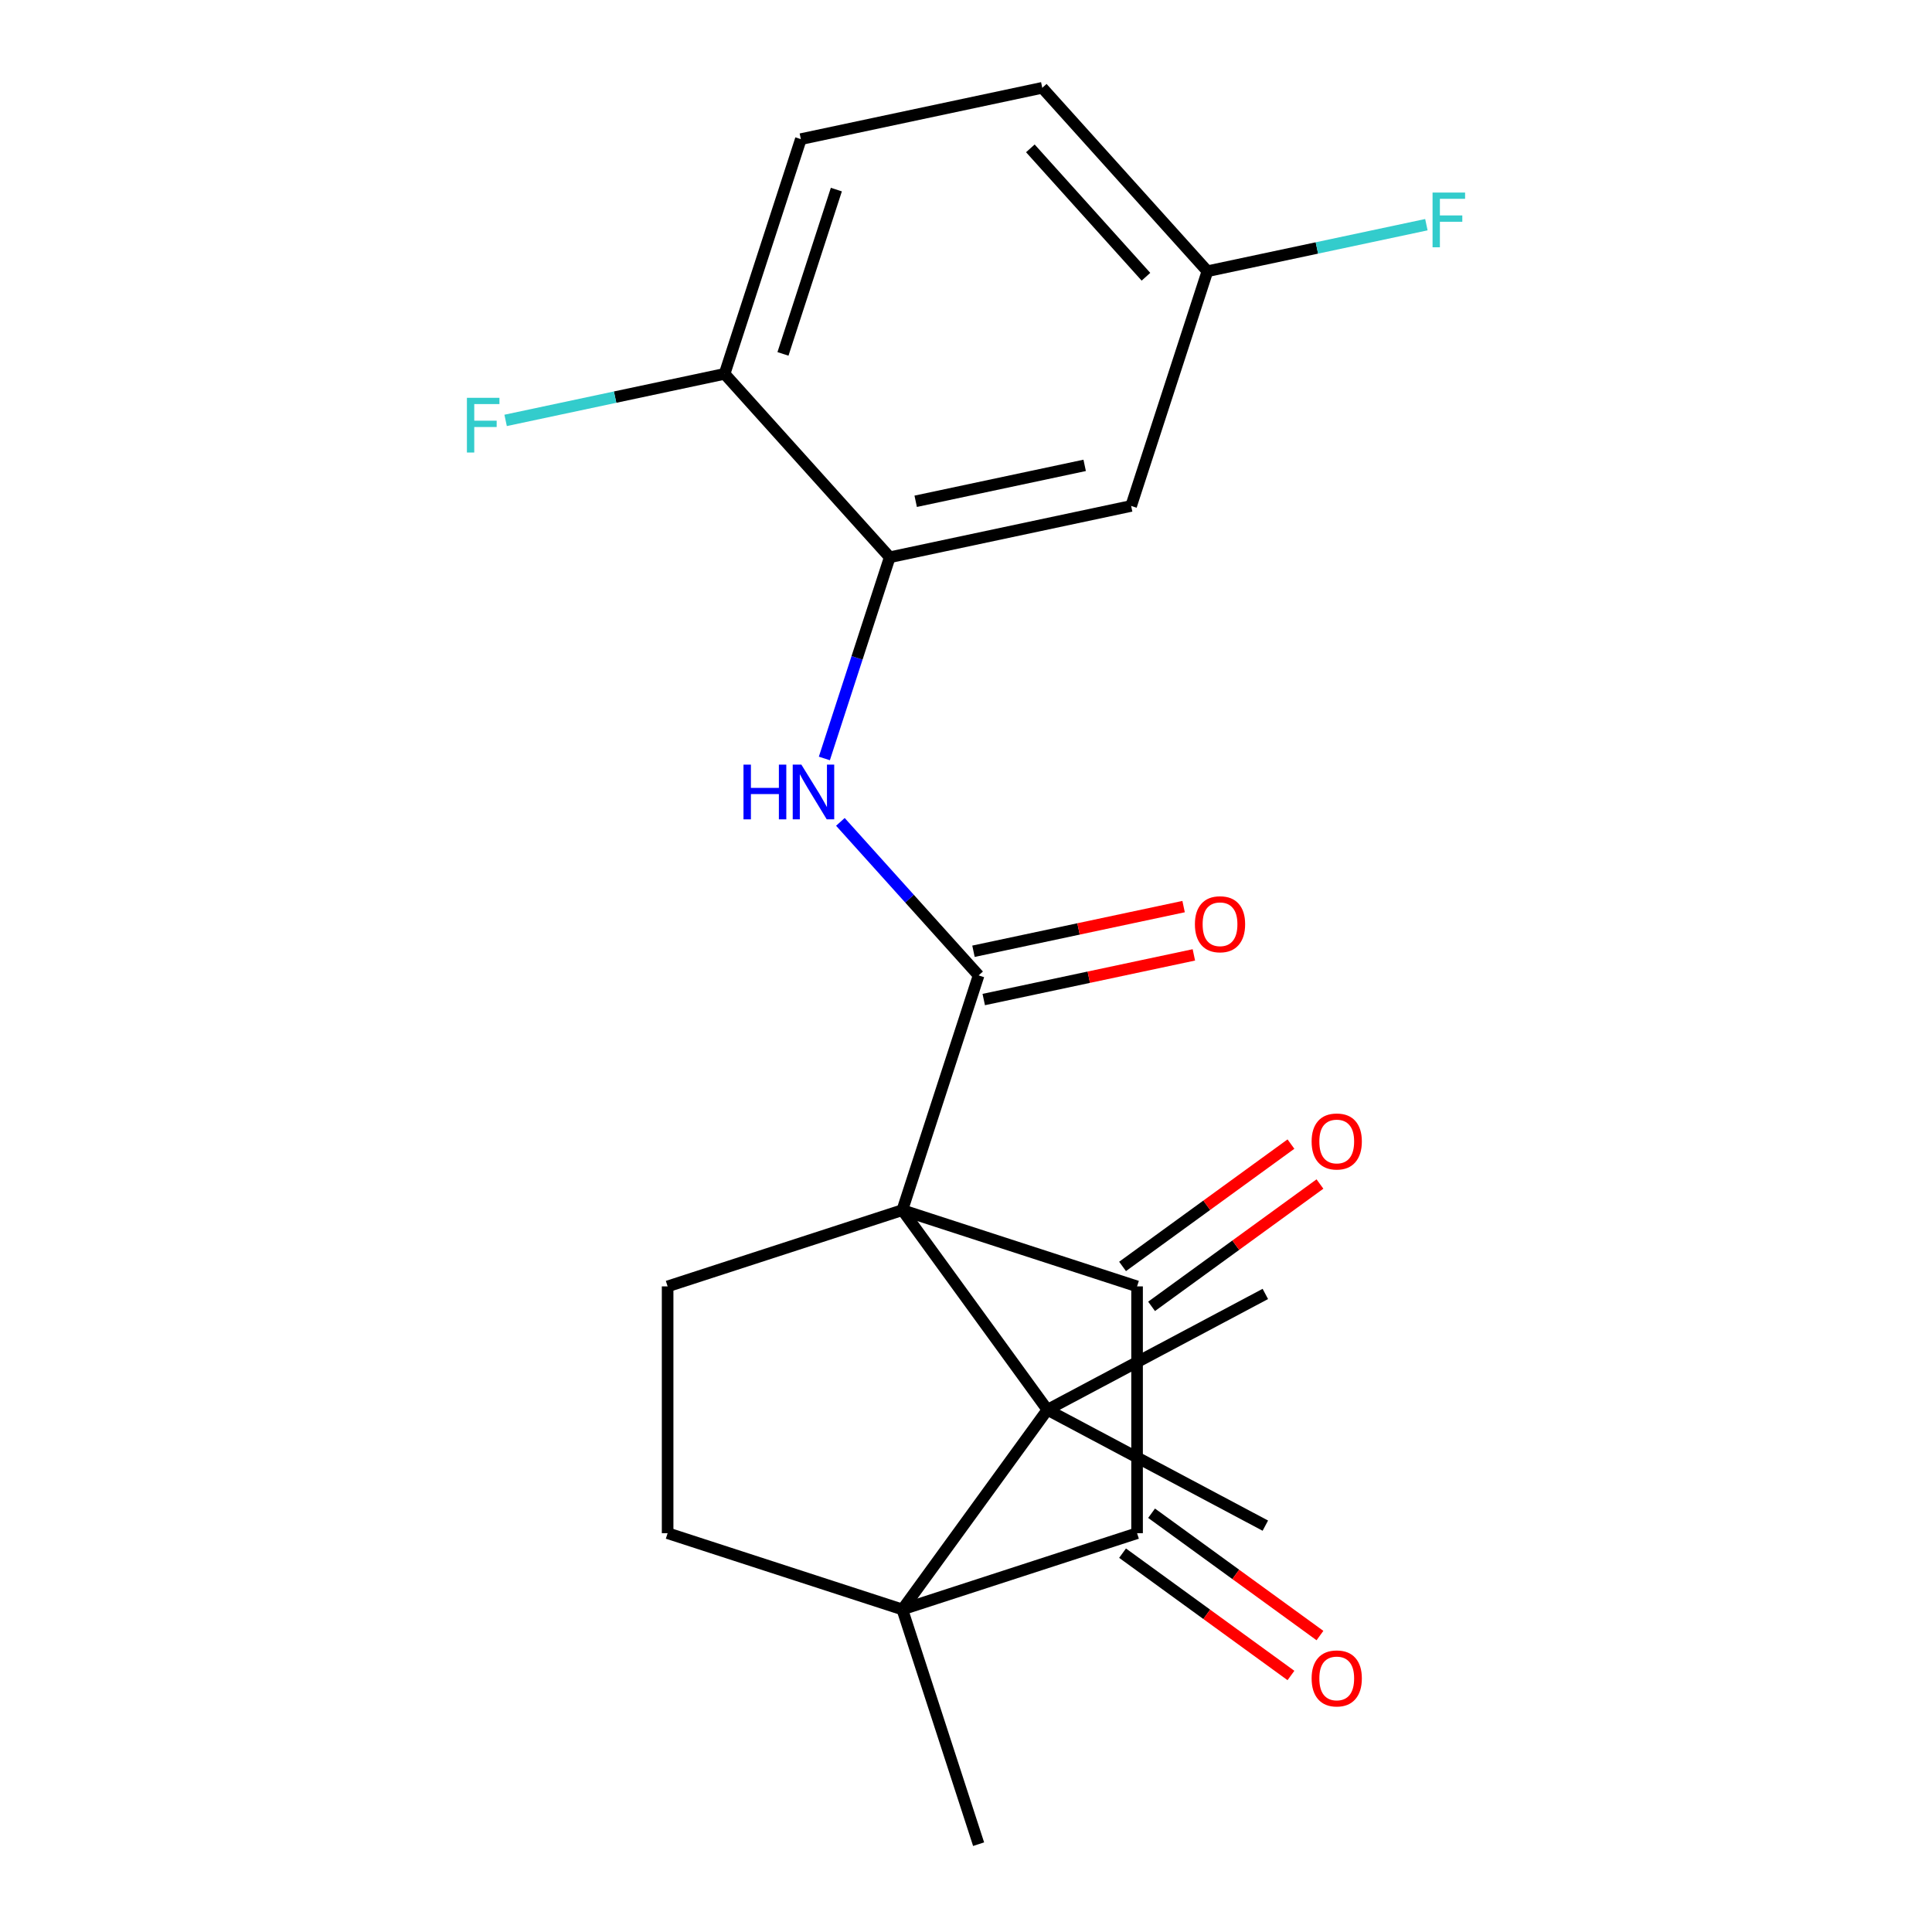 <?xml version='1.0' encoding='iso-8859-1'?>
<svg version='1.1' baseProfile='full'
              xmlns='http://www.w3.org/2000/svg'
                      xmlns:rdkit='http://www.rdkit.org/xml'
                      xmlns:xlink='http://www.w3.org/1999/xlink'
                  xml:space='preserve'
width='1000px' height='1000px' viewBox='0 0 1000 1000'>
<!-- END OF HEADER -->
<rect style='opacity:1.0;fill:#FFFFFF;stroke:none' width='1000' height='1000' x='0' y='0'> </rect>
<path class='bond-0' d='M 467.052,626.358 L 542.139,729.705' style='fill:none;fill-rule:evenodd;stroke:#000000;stroke-width:6px;stroke-linecap:butt;stroke-linejoin:miter;stroke-opacity:1' />
<path class='bond-1' d='M 467.052,626.358 L 588.545,665.833' style='fill:none;fill-rule:evenodd;stroke:#000000;stroke-width:6px;stroke-linecap:butt;stroke-linejoin:miter;stroke-opacity:1' />
<path class='bond-3' d='M 467.052,626.358 L 506.527,504.865' style='fill:none;fill-rule:evenodd;stroke:#000000;stroke-width:6px;stroke-linecap:butt;stroke-linejoin:miter;stroke-opacity:1' />
<path class='bond-6' d='M 467.052,626.358 L 345.559,665.833' style='fill:none;fill-rule:evenodd;stroke:#000000;stroke-width:6px;stroke-linecap:butt;stroke-linejoin:miter;stroke-opacity:1' />
<path class='bond-2' d='M 542.139,729.705 L 467.052,833.053' style='fill:none;fill-rule:evenodd;stroke:#000000;stroke-width:6px;stroke-linecap:butt;stroke-linejoin:miter;stroke-opacity:1' />
<path class='bond-16' d='M 542.139,729.705 L 654.934,669.739' style='fill:none;fill-rule:evenodd;stroke:#000000;stroke-width:6px;stroke-linecap:butt;stroke-linejoin:miter;stroke-opacity:1' />
<path class='bond-17' d='M 542.139,729.705 L 654.934,789.672' style='fill:none;fill-rule:evenodd;stroke:#000000;stroke-width:6px;stroke-linecap:butt;stroke-linejoin:miter;stroke-opacity:1' />
<path class='bond-4' d='M 588.545,665.833 L 588.545,793.578' style='fill:none;fill-rule:evenodd;stroke:#000000;stroke-width:6px;stroke-linecap:butt;stroke-linejoin:miter;stroke-opacity:1' />
<path class='bond-10' d='M 596.053,676.168 L 639.63,644.507' style='fill:none;fill-rule:evenodd;stroke:#000000;stroke-width:6px;stroke-linecap:butt;stroke-linejoin:miter;stroke-opacity:1' />
<path class='bond-10' d='M 639.63,644.507 L 683.207,612.846' style='fill:none;fill-rule:evenodd;stroke:#FF0000;stroke-width:6px;stroke-linecap:butt;stroke-linejoin:miter;stroke-opacity:1' />
<path class='bond-10' d='M 581.036,655.498 L 624.613,623.837' style='fill:none;fill-rule:evenodd;stroke:#000000;stroke-width:6px;stroke-linecap:butt;stroke-linejoin:miter;stroke-opacity:1' />
<path class='bond-10' d='M 624.613,623.837 L 668.19,592.177' style='fill:none;fill-rule:evenodd;stroke:#FF0000;stroke-width:6px;stroke-linecap:butt;stroke-linejoin:miter;stroke-opacity:1' />
<path class='bond-18' d='M 467.052,833.053 L 506.527,954.545' style='fill:none;fill-rule:evenodd;stroke:#000000;stroke-width:6px;stroke-linecap:butt;stroke-linejoin:miter;stroke-opacity:1' />
<path class='bond-22' d='M 467.052,833.053 L 345.559,793.578' style='fill:none;fill-rule:evenodd;stroke:#000000;stroke-width:6px;stroke-linecap:butt;stroke-linejoin:miter;stroke-opacity:1' />
<path class='bond-23' d='M 467.052,833.053 L 588.545,793.578' style='fill:none;fill-rule:evenodd;stroke:#000000;stroke-width:6px;stroke-linecap:butt;stroke-linejoin:miter;stroke-opacity:1' />
<path class='bond-5' d='M 506.527,504.865 L 470.755,465.136' style='fill:none;fill-rule:evenodd;stroke:#000000;stroke-width:6px;stroke-linecap:butt;stroke-linejoin:miter;stroke-opacity:1' />
<path class='bond-5' d='M 470.755,465.136 L 434.983,425.407' style='fill:none;fill-rule:evenodd;stroke:#0000FF;stroke-width:6px;stroke-linecap:butt;stroke-linejoin:miter;stroke-opacity:1' />
<path class='bond-11' d='M 509.183,517.36 L 563.563,505.802' style='fill:none;fill-rule:evenodd;stroke:#000000;stroke-width:6px;stroke-linecap:butt;stroke-linejoin:miter;stroke-opacity:1' />
<path class='bond-11' d='M 563.563,505.802 L 617.943,494.243' style='fill:none;fill-rule:evenodd;stroke:#FF0000;stroke-width:6px;stroke-linecap:butt;stroke-linejoin:miter;stroke-opacity:1' />
<path class='bond-11' d='M 503.871,492.37 L 558.251,480.811' style='fill:none;fill-rule:evenodd;stroke:#000000;stroke-width:6px;stroke-linecap:butt;stroke-linejoin:miter;stroke-opacity:1' />
<path class='bond-11' d='M 558.251,480.811 L 612.631,469.252' style='fill:none;fill-rule:evenodd;stroke:#FF0000;stroke-width:6px;stroke-linecap:butt;stroke-linejoin:miter;stroke-opacity:1' />
<path class='bond-12' d='M 581.036,803.912 L 624.613,835.573' style='fill:none;fill-rule:evenodd;stroke:#000000;stroke-width:6px;stroke-linecap:butt;stroke-linejoin:miter;stroke-opacity:1' />
<path class='bond-12' d='M 624.613,835.573 L 668.19,867.234' style='fill:none;fill-rule:evenodd;stroke:#FF0000;stroke-width:6px;stroke-linecap:butt;stroke-linejoin:miter;stroke-opacity:1' />
<path class='bond-12' d='M 596.053,783.243 L 639.63,814.903' style='fill:none;fill-rule:evenodd;stroke:#000000;stroke-width:6px;stroke-linecap:butt;stroke-linejoin:miter;stroke-opacity:1' />
<path class='bond-12' d='M 639.63,814.903 L 683.207,846.564' style='fill:none;fill-rule:evenodd;stroke:#FF0000;stroke-width:6px;stroke-linecap:butt;stroke-linejoin:miter;stroke-opacity:1' />
<path class='bond-7' d='M 426.688,392.578 L 443.606,340.509' style='fill:none;fill-rule:evenodd;stroke:#0000FF;stroke-width:6px;stroke-linecap:butt;stroke-linejoin:miter;stroke-opacity:1' />
<path class='bond-7' d='M 443.606,340.509 L 460.525,288.44' style='fill:none;fill-rule:evenodd;stroke:#000000;stroke-width:6px;stroke-linecap:butt;stroke-linejoin:miter;stroke-opacity:1' />
<path class='bond-8' d='M 345.559,665.833 L 345.559,793.578' style='fill:none;fill-rule:evenodd;stroke:#000000;stroke-width:6px;stroke-linecap:butt;stroke-linejoin:miter;stroke-opacity:1' />
<path class='bond-9' d='M 460.525,288.44 L 585.478,261.88' style='fill:none;fill-rule:evenodd;stroke:#000000;stroke-width:6px;stroke-linecap:butt;stroke-linejoin:miter;stroke-opacity:1' />
<path class='bond-9' d='M 473.956,259.465 L 561.423,240.873' style='fill:none;fill-rule:evenodd;stroke:#000000;stroke-width:6px;stroke-linecap:butt;stroke-linejoin:miter;stroke-opacity:1' />
<path class='bond-13' d='M 460.525,288.44 L 375.047,193.507' style='fill:none;fill-rule:evenodd;stroke:#000000;stroke-width:6px;stroke-linecap:butt;stroke-linejoin:miter;stroke-opacity:1' />
<path class='bond-15' d='M 585.478,261.88 L 624.953,140.387' style='fill:none;fill-rule:evenodd;stroke:#000000;stroke-width:6px;stroke-linecap:butt;stroke-linejoin:miter;stroke-opacity:1' />
<path class='bond-14' d='M 375.047,193.507 L 414.522,72.014' style='fill:none;fill-rule:evenodd;stroke:#000000;stroke-width:6px;stroke-linecap:butt;stroke-linejoin:miter;stroke-opacity:1' />
<path class='bond-14' d='M 405.267,183.178 L 432.899,98.133' style='fill:none;fill-rule:evenodd;stroke:#000000;stroke-width:6px;stroke-linecap:butt;stroke-linejoin:miter;stroke-opacity:1' />
<path class='bond-19' d='M 375.047,193.507 L 318.377,205.552' style='fill:none;fill-rule:evenodd;stroke:#000000;stroke-width:6px;stroke-linecap:butt;stroke-linejoin:miter;stroke-opacity:1' />
<path class='bond-19' d='M 318.377,205.552 L 261.707,217.598' style='fill:none;fill-rule:evenodd;stroke:#33CCCC;stroke-width:6px;stroke-linecap:butt;stroke-linejoin:miter;stroke-opacity:1' />
<path class='bond-20' d='M 414.522,72.014 L 539.475,45.455' style='fill:none;fill-rule:evenodd;stroke:#000000;stroke-width:6px;stroke-linecap:butt;stroke-linejoin:miter;stroke-opacity:1' />
<path class='bond-21' d='M 624.953,140.387 L 681.623,128.342' style='fill:none;fill-rule:evenodd;stroke:#000000;stroke-width:6px;stroke-linecap:butt;stroke-linejoin:miter;stroke-opacity:1' />
<path class='bond-21' d='M 681.623,128.342 L 738.293,116.296' style='fill:none;fill-rule:evenodd;stroke:#33CCCC;stroke-width:6px;stroke-linecap:butt;stroke-linejoin:miter;stroke-opacity:1' />
<path class='bond-24' d='M 624.953,140.387 L 539.475,45.455' style='fill:none;fill-rule:evenodd;stroke:#000000;stroke-width:6px;stroke-linecap:butt;stroke-linejoin:miter;stroke-opacity:1' />
<path class='bond-24' d='M 593.145,143.243 L 533.31,76.79' style='fill:none;fill-rule:evenodd;stroke:#000000;stroke-width:6px;stroke-linecap:butt;stroke-linejoin:miter;stroke-opacity:1' />
<path  class='atom-6' d='M 384.829 395.772
L 388.669 395.772
L 388.669 407.812
L 403.149 407.812
L 403.149 395.772
L 406.989 395.772
L 406.989 424.092
L 403.149 424.092
L 403.149 411.012
L 388.669 411.012
L 388.669 424.092
L 384.829 424.092
L 384.829 395.772
' fill='#0000FF'/>
<path  class='atom-6' d='M 414.789 395.772
L 424.069 410.772
Q 424.989 412.252, 426.469 414.932
Q 427.949 417.612, 428.029 417.772
L 428.029 395.772
L 431.789 395.772
L 431.789 424.092
L 427.909 424.092
L 417.949 407.692
Q 416.789 405.772, 415.549 403.572
Q 414.349 401.372, 413.989 400.692
L 413.989 424.092
L 410.309 424.092
L 410.309 395.772
L 414.789 395.772
' fill='#0000FF'/>
<path  class='atom-11' d='M 678.892 590.826
Q 678.892 584.026, 682.252 580.226
Q 685.612 576.426, 691.892 576.426
Q 698.172 576.426, 701.532 580.226
Q 704.892 584.026, 704.892 590.826
Q 704.892 597.706, 701.492 601.626
Q 698.092 605.506, 691.892 605.506
Q 685.652 605.506, 682.252 601.626
Q 678.892 597.746, 678.892 590.826
M 691.892 602.306
Q 696.212 602.306, 698.532 599.426
Q 700.892 596.506, 700.892 590.826
Q 700.892 585.266, 698.532 582.466
Q 696.212 579.626, 691.892 579.626
Q 687.572 579.626, 685.212 582.426
Q 682.892 585.226, 682.892 590.826
Q 682.892 596.546, 685.212 599.426
Q 687.572 602.306, 691.892 602.306
' fill='#FF0000'/>
<path  class='atom-12' d='M 618.481 478.385
Q 618.481 471.585, 621.841 467.785
Q 625.201 463.985, 631.481 463.985
Q 637.761 463.985, 641.121 467.785
Q 644.481 471.585, 644.481 478.385
Q 644.481 485.265, 641.081 489.185
Q 637.681 493.065, 631.481 493.065
Q 625.241 493.065, 621.841 489.185
Q 618.481 485.305, 618.481 478.385
M 631.481 489.865
Q 635.801 489.865, 638.121 486.985
Q 640.481 484.065, 640.481 478.385
Q 640.481 472.825, 638.121 470.025
Q 635.801 467.185, 631.481 467.185
Q 627.161 467.185, 624.801 469.985
Q 622.481 472.785, 622.481 478.385
Q 622.481 484.105, 624.801 486.985
Q 627.161 489.865, 631.481 489.865
' fill='#FF0000'/>
<path  class='atom-13' d='M 678.892 868.744
Q 678.892 861.944, 682.252 858.144
Q 685.612 854.344, 691.892 854.344
Q 698.172 854.344, 701.532 858.144
Q 704.892 861.944, 704.892 868.744
Q 704.892 875.624, 701.492 879.544
Q 698.092 883.424, 691.892 883.424
Q 685.652 883.424, 682.252 879.544
Q 678.892 875.664, 678.892 868.744
M 691.892 880.224
Q 696.212 880.224, 698.532 877.344
Q 700.892 874.424, 700.892 868.744
Q 700.892 863.184, 698.532 860.384
Q 696.212 857.544, 691.892 857.544
Q 687.572 857.544, 685.212 860.344
Q 682.892 863.144, 682.892 868.744
Q 682.892 874.464, 685.212 877.344
Q 687.572 880.224, 691.892 880.224
' fill='#FF0000'/>
<path  class='atom-20' d='M 241.673 205.906
L 258.513 205.906
L 258.513 209.146
L 245.473 209.146
L 245.473 217.746
L 257.073 217.746
L 257.073 221.026
L 245.473 221.026
L 245.473 234.226
L 241.673 234.226
L 241.673 205.906
' fill='#33CCCC'/>
<path  class='atom-22' d='M 741.487 99.668
L 758.327 99.668
L 758.327 102.908
L 745.287 102.908
L 745.287 111.508
L 756.887 111.508
L 756.887 114.788
L 745.287 114.788
L 745.287 127.988
L 741.487 127.988
L 741.487 99.668
' fill='#33CCCC'/>
</svg>
